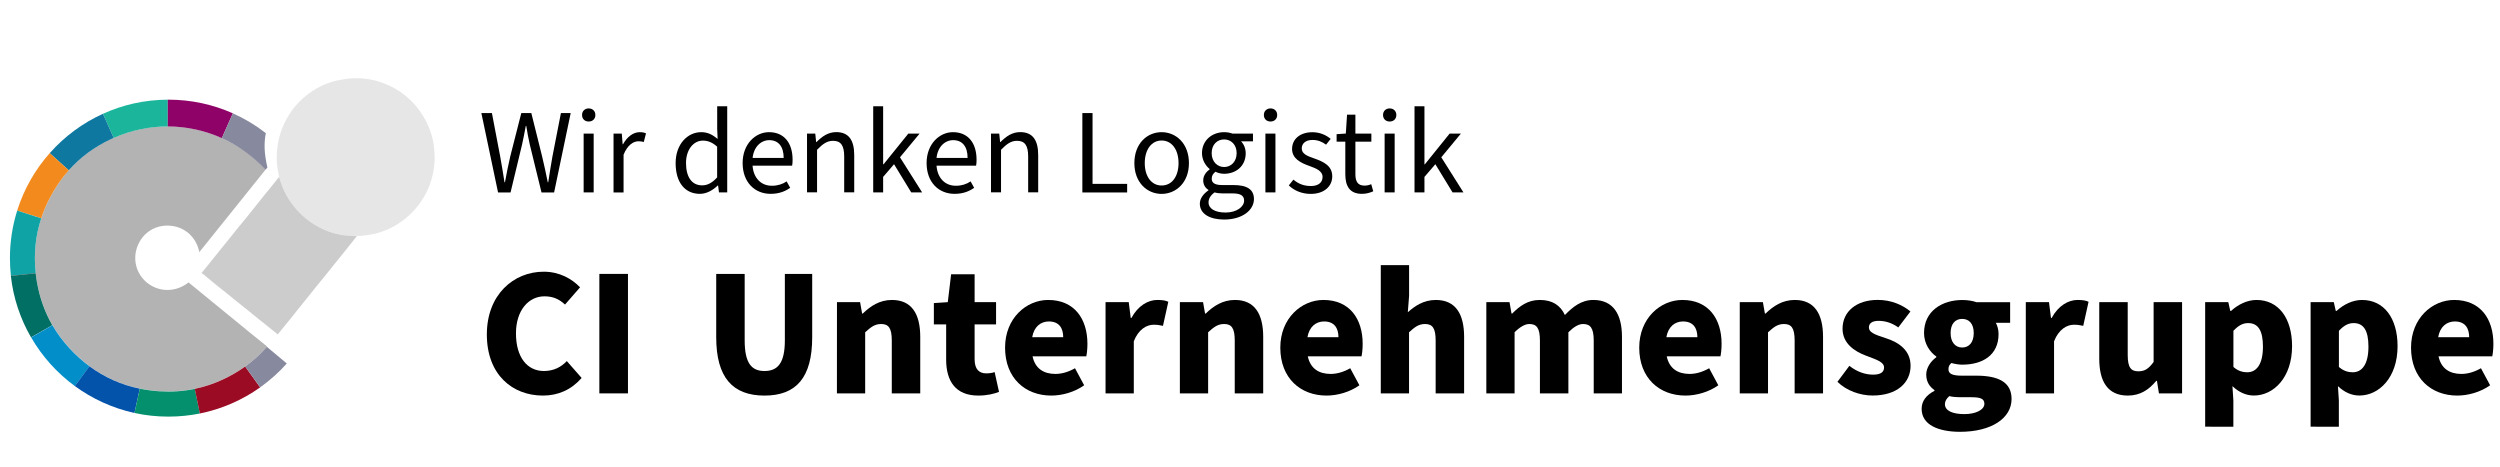 <?xml version="1.0" encoding="utf-8"?>
<!-- Generator: Adobe Illustrator 27.0.1, SVG Export Plug-In . SVG Version: 6.00 Build 0)  -->
<svg version="1.1" id="Ebene_1" xmlns="http://www.w3.org/2000/svg" xmlns:xlink="http://www.w3.org/1999/xlink" x="0px" y="0px"
	 viewBox="0 0 4884 911.9" style="enable-background:new 0 0 4884 911.9;" xml:space="preserve">
<style type="text/css">
	.st0{fill:#B3B3B3;}
	.st1{fill:#E6E6E6;}
	.st2{fill:#CCCCCC;}
	.st3{fill:#1BB59B;}
	.st4{fill:#0E78A0;}
	.st5{fill:#F38A1D;}
	.st6{fill:#0FA3A5;}
	.st7{fill:#8F0268;}
	.st8{fill:#1D1D1B;}
	.st9{fill:#87899E;}
	.st10{fill:#016F64;}
	.st11{fill:#028EC9;}
	.st12{fill:#0353AA;}
	.st13{fill:#04906D;}
	.st14{fill:#9B0B23;}
	.st15{fill:#808080;}
</style>
<g>
	<path d="M951.1,653.4c0-77.8,52.3-122.6,111.1-122.6c30.5,0,54.8,13.6,71,30.5l-29.4,33.7c-11.5-10.8-23.7-16.1-40.2-16.1
		c-30.8,0-55.6,27.2-55.6,72.4c0,46.6,21.9,73.5,54.5,73.5c19,0,33.7-7.5,44.8-19.4l29,33c-20.4,23.3-46.2,34.4-75.6,34.4
		C1001.3,772.8,951.1,732.3,951.1,653.4z"/>
	<path d="M1170.9,535.1h55.9v233.4h-55.9V535.1z"/>
	<path d="M1399.2,658.8V535.1h55.6v129.8c0,44.5,13.3,59.9,38.7,59.9c25.8,0,39.8-15.4,39.8-59.9V535.1h53.4v123.7
		c0,78.9-31.2,114-93.2,114S1399.2,737.7,1399.2,658.8z"/>
	<path d="M1635.1,590.3h45.2l3.9,22.2h1.4c14.7-14.3,32.6-26.5,57-26.5c38.7,0,55.2,27.6,55.2,72.1v110.4h-55.6V665.3
		c0-24.7-6.5-32.3-20.8-32.3c-12.5,0-20.1,6.1-31.2,16.1v119.4H1635L1635.1,590.3L1635.1,590.3z"/>
	<path d="M1848.4,702.5v-68.8h-24v-41.6l27.2-1.8l6.5-54.5h45.9v54.5h41.9v43.4H1904v68.1c0,20.1,9.3,27.6,22.6,27.6
		c5.7,0,11.8-0.7,16.5-2.5l8.6,38.7c-9.3,3.6-22.9,7.2-40.5,7.2C1866.7,772.8,1848.4,744.5,1848.4,702.5z"/>
	<path d="M1963.5,679.2c0-57.7,41.6-93.2,84.2-93.2c51.6,0,76.7,37.3,76.7,85.7c0,10-1.1,19.4-2.2,24.4h-105
		c5,24,21.9,34.4,44.5,34.4c12.9,0,25.8-3.9,38.4-11.1l17.9,33.3c-18.6,13.3-43,20.1-64.2,20.1
		C2002.9,772.8,1963.5,738.7,1963.5,679.2z M2077.1,658.8c0-17.6-7.9-30.8-28-30.8c-15.8,0-29,10-32.6,30.8H2077.1z"/>
	<path d="M2159.9,590.3h45.2l3.9,30.8h1.4c12.9-24,32.6-35.1,50.5-35.1c10.4,0,16.5,1.1,21.5,3.6l-10.4,47
		c-6.5-1.4-10.4-2.2-18.3-2.2c-13.3,0-29.4,8.6-38.7,32.3v101.8h-55.2V590.3H2159.9z"/>
	<path d="M2305.1,590.3h45.2l3.9,22.2h1.4c14.7-14.3,32.6-26.5,57-26.5c38.7,0,55.2,27.6,55.2,72.1v110.4h-55.6V665.3
		c0-24.7-6.5-32.3-20.8-32.3c-12.5,0-20.1,6.1-31.2,16.1v119.4H2305V590.3H2305.1z"/>
	<path d="M2501.2,679.2c0-57.7,41.6-93.2,84.2-93.2c51.6,0,76.7,37.3,76.7,85.7c0,10-1.1,19.4-2.2,24.4h-105
		c5,24,21.9,34.4,44.5,34.4c12.9,0,25.8-3.9,38.4-11.1l17.9,33.3c-18.6,13.3-43,20.1-64.2,20.1
		C2540.6,772.8,2501.2,738.7,2501.2,679.2z M2614.8,658.8c0-17.6-7.9-30.8-28-30.8c-15.8,0-29,10-32.6,30.8H2614.8z"/>
	<path d="M2697.6,517.9h55.2v60.2l-2.5,31.9c13.3-11.8,30.5-24,54.8-24c38.7,0,55.2,27.6,55.2,72.1v110.4h-55.6V665.3
		c0-24.7-6.5-32.3-20.8-32.3c-12.5,0-20.1,6.1-31.2,16.1v119.4h-55.2V517.9H2697.6z"/>
	<path d="M2903.8,590.3h45.2l3.9,22.2h1.4c14.3-14.3,30.1-26.5,53.8-26.5c24.7,0,40.2,10.4,49.1,29.4c15.4-15.8,31.9-29.4,55.6-29.4
		c38.7,0,55.9,27.6,55.9,72.1v110.4h-55.2V665.3c0-24.7-6.8-32.3-20.8-32.3c-8.6,0-17.9,5.4-28.7,16.1v119.4h-55.6V665.3
		c0-24.7-6.5-32.3-20.8-32.3c-8.2,0-17.9,5.4-28.7,16.1v119.4h-55.2V590.3H2903.8z"/>
	<path d="M3202.4,679.2c0-57.7,41.6-93.2,84.2-93.2c51.6,0,76.7,37.3,76.7,85.7c0,10-1.1,19.4-2.2,24.4h-105
		c5,24,21.9,34.4,44.5,34.4c12.9,0,25.8-3.9,38.4-11.1l17.9,33.3c-18.6,13.3-43,20.1-64.2,20.1
		C3241.8,772.8,3202.4,738.7,3202.4,679.2z M3316,658.8c0-17.6-7.9-30.8-28-30.8c-15.8,0-29,10-32.6,30.8H3316z"/>
	<path d="M3398.8,590.3h45.2l3.9,22.2h1.4c14.7-14.3,32.6-26.5,57-26.5c38.7,0,55.2,27.6,55.2,72.1v110.4H3506V665.3
		c0-24.7-6.5-32.3-20.8-32.3c-12.5,0-20.1,6.1-31.2,16.1v119.4h-55.2V590.3z"/>
	<path d="M3589.6,745.9l23.3-31.2c16.5,12.9,32.6,17.2,46.6,17.2c15.1,0,21.2-5.4,21.2-14c0-10.8-15.1-15.4-34.1-22.6
		c-25.5-9.3-47-25.5-47-53.1c0-33.7,27.2-56.3,68.8-56.3c26.2,0,48.4,9.7,63.8,22.6l-23.7,31.2c-12.9-9.3-26.2-12.9-38.4-12.9
		c-12.9,0-19,5-19,12.9c0,9.3,10,13.6,32.6,20.8c27.2,8.6,48.8,24.7,48.8,54.1c0,32.6-25.8,58.1-74.2,58.1
		C3634.7,772.8,3607.5,763.5,3589.6,745.9z"/>
	<path d="M3754.1,798.6c0-14.7,8.6-26.5,25.1-35.1v-1.4c-9.3-6.5-16.1-15.8-16.1-30.5c0-12.5,8.2-25.5,19.7-33.7v-1.4
		c-12.5-8.6-24-25.1-24-45.9c0-43.4,35.8-64.5,74.6-64.5c10,0,19.7,1.4,28,4.3h65.6v40.2h-28c2.9,5,5.4,13.3,5.4,21.9
		c0,41.6-31.5,59.9-71,59.9c-6.1,0-13.3-1.1-21.2-3.2c-3.9,3.6-5.7,6.5-5.7,12.2c0,8.6,7.2,12.5,26.2,12.5h28.3
		c44.1,0,68.8,13.3,68.8,45.5c0,37.6-39.1,64.2-101.1,64.2C3787.4,843.4,3754.1,830.5,3754.1,798.6z M3876.7,788.9
		c0-10.8-9.3-12.9-26.2-12.9h-17.2c-12.9,0-19.7-0.7-25.1-2.2c-5.7,5-8.6,10-8.6,15.8c0,12.9,15.1,19.4,38,19.4
		C3860.2,809,3876.7,800.4,3876.7,788.9z M3855.9,650.6c0-18.3-9.3-27.6-22.6-27.6s-22.6,9.3-22.6,27.6c0,18.6,9.7,28.3,22.6,28.3
		C3846.6,678.9,3855.9,669.2,3855.9,650.6z"/>
	<path d="M3957.7,590.3h45.2l3.9,30.8h1.4c12.9-24,32.6-35.1,50.5-35.1c10.4,0,16.5,1.1,21.5,3.6l-10.4,47
		c-6.5-1.4-10.4-2.2-18.3-2.2c-13.3,0-29.4,8.6-38.7,32.3v101.8h-55.2V590.3H3957.7z"/>
	<path d="M4101.1,700.7V590.3h55.6v103.2c0,24.7,6.5,31.9,20.8,31.9c12.5,0,20.1-5,29.8-18.3V590.3h55.6v178.2h-45.2l-3.9-24.4h-1.4
		c-14.7,17.6-31.5,28.7-55.6,28.7C4117.6,772.8,4101.1,745.2,4101.1,700.7z"/>
	<path d="M4308,590.3h45.2l3.9,17.2h1.4c13.6-12.5,31.5-21.5,49.8-21.5c43,0,69.5,35.5,69.5,90.3c0,61.3-36.2,96.4-74.6,96.4
		c-15.4,0-29.4-6.5-41.9-18.3l1.8,27.6v51.6H4308V590.3z M4420.9,677.1c0-31.2-9.3-45.9-29-45.9c-10.4,0-19,4.7-28.7,15.1v70.6
		c9,7.9,18.3,10.4,26.9,10.4C4407.3,727.3,4420.9,713.3,4420.9,677.1z"/>
	<path d="M4514.1,590.3h45.2l3.9,17.2h1.4c13.6-12.5,31.5-21.5,49.8-21.5c43,0,69.5,35.5,69.5,90.3c0,61.3-36.2,96.4-74.6,96.4
		c-15.4,0-29.4-6.5-41.9-18.3l1.8,27.6v51.6H4514V590.3H4514.1z M4627,677.1c0-31.2-9.3-45.9-29-45.9c-10.4,0-19,4.7-28.7,15.1v70.6
		c9,7.9,18.3,10.4,26.9,10.4C4613.4,727.3,4627,713.3,4627,677.1z"/>
	<path d="M4710.2,679.2c0-57.7,41.6-93.2,84.2-93.2c51.6,0,76.7,37.3,76.7,85.7c0,10-1.1,19.4-2.2,24.4h-105
		c5,24,21.9,34.4,44.5,34.4c12.9,0,25.8-3.9,38.4-11.1l17.9,33.3c-18.6,13.3-43,20.1-64.2,20.1
		C4749.6,772.8,4710.2,738.7,4710.2,679.2z M4823.8,658.8c0-17.6-7.9-30.8-28-30.8c-15.8,0-29,10-32.6,30.8H4823.8z"/>
</g>
<g>
	<path d="M940.4,220.9H961l16.1,84.4c3.1,16.8,5.7,33.3,8.5,50.8h0.9c3.1-17.5,6.6-34,10.4-50.8l21.5-84.4h19.6l21,84.4
		c3.8,16.5,7.8,33.3,11.1,50.8h0.9c2.6-17.5,5.4-34,8.3-50.8l16.5-84.4h19.1L1082.5,376h-24.6l-22.9-93.6
		c-2.8-12.3-4.7-22.9-6.9-36.4h-0.9c-2.4,13.5-4.7,24.1-7.3,36.4L997.4,376H973L940.4,220.9z"/>
	<path d="M1137.1,224.6c0-7.6,5.4-12.8,13-12.8s13,5.2,13,12.8c0,7.8-5.4,12.8-13,12.8S1137.1,232.4,1137.1,224.6z M1140.2,261h19.6
		v114.9h-19.6V261z"/>
	<path d="M1198.6,261h16.1l1.7,20.8h0.7c8-14.4,19.9-23.6,32.6-23.6c5.2,0,8.7,0.7,12.3,2.4l-4.3,16.8c-3.3-0.9-5.9-1.4-10.4-1.4
		c-9.7,0-21.3,6.9-29.1,26.2V376h-19.6L1198.6,261L1198.6,261z"/>
	<path d="M1319.9,318.7c0-37.4,23.6-60.5,49.9-60.5c13.2,0,22,5,32.2,13.2l-0.9-19.6v-44.2h19.6v168.3h-16.1l-1.7-13.5h-0.7
		c-9,8.7-21.3,16.3-34.8,16.3C1338.6,378.8,1319.9,357,1319.9,318.7z M1401,346.6v-60.1c-9.7-8.7-18.4-11.8-27.9-11.8
		c-18.2,0-32.9,17.5-32.9,43.7c0,27.4,11.3,43.7,31.4,43.7C1382.3,362.2,1391.5,357,1401,346.6z"/>
	<path d="M1450.8,318.5c0-37.4,25.3-60.3,51.5-60.3c29.3,0,46.1,20.8,46.1,53.9c0,4.3-0.2,7.8-0.9,11.6h-77.3
		c1.7,23.6,16.1,39.2,37.8,39.2c11.1,0,20.8-3.1,28.8-8.5l6.9,12.5c-9.9,7.1-22.2,11.8-38.1,11.8
		C1475,378.8,1450.8,356.6,1450.8,318.5z M1531,308.6c0-22.7-10.6-34.8-28.1-34.8c-16.1,0-30.3,12.8-32.6,34.8H1531z"/>
	<path d="M1576.6,261h16.1l1.7,16.5h0.7c10.9-10.9,22.7-19.4,38.5-19.4c24.4,0,35.2,15.6,35.2,44.9v72.8h-19.6v-70.2
		c0-21.5-6.6-30.5-21.8-30.5c-11.6,0-19.9,5.9-31.2,17.5v83.2h-19.6L1576.6,261L1576.6,261z"/>
	<path d="M1705.9,207.6h19.4v113.5h0.7l48.5-60.1h22l-38.3,46.3l43.3,68.6h-21.3l-33.6-55.1l-21.3,24.8v30.3h-19.4L1705.9,207.6
		L1705.9,207.6z"/>
	<path d="M1810.2,318.5c0-37.4,25.3-60.3,51.5-60.3c29.3,0,46.1,20.8,46.1,53.9c0,4.3-0.2,7.8-0.9,11.6h-77.3
		c1.7,23.6,16.1,39.2,37.8,39.2c11.1,0,20.8-3.1,28.8-8.5l6.9,12.5c-9.9,7.1-22.2,11.8-38.1,11.8
		C1834.3,378.8,1810.2,356.6,1810.2,318.5z M1890.3,308.6c0-22.7-10.6-34.8-28.1-34.8c-16.1,0-30.3,12.8-32.6,34.8H1890.3z"/>
	<path d="M1936,261h16.1l1.7,16.5h0.7c10.9-10.9,22.7-19.4,38.5-19.4c24.4,0,35.2,15.6,35.2,44.9v72.8h-19.6v-70.2
		c0-21.5-6.6-30.5-21.8-30.5c-11.6,0-19.9,5.9-31.2,17.5v83.2H1936V261z"/>
	<path d="M2114.5,220.9h19.9v138.3h67.6V376h-87.5V220.9z"/>
	<path d="M2216.1,318.7c0-38.5,25.1-60.5,53.2-60.5c28.1,0,53.4,22,53.4,60.5c0,38.1-25.3,60.1-53.4,60.1
		C2241.2,378.8,2216.1,356.8,2216.1,318.7z M2302.4,318.7c0-26.5-13.2-44.2-33.1-44.2c-19.6,0-32.9,17.7-32.9,44.2
		c0,26.2,13.2,43.7,32.9,43.7C2289.2,362.5,2302.4,345,2302.4,318.7z"/>
	<path d="M2344,397.9c0-9.7,6.4-18.9,16.8-26V371c-5.7-3.5-10.2-9.7-10.2-18.7c0-9.7,6.6-17.3,12.5-21.3v-0.9
		c-7.6-6.1-14.9-17.3-14.9-31c0-25.1,19.9-40.9,43.3-40.9c6.4,0,12.1,1.2,16.3,2.8h40v15.1h-23.4c5.4,5.2,9.2,13.7,9.2,23.4
		c0,24.6-18.7,40-42.1,40c-5.7,0-11.8-1.4-17-4c-4.3,3.5-7.3,7.3-7.3,13.7c0,7.1,4.7,12.3,20.1,12.3h22.2c26.7,0,40.2,8.5,40.2,27.4
		c0,21.5-22.5,40-58.2,40C2363.4,428.9,2344,417.8,2344,397.9z M2430.5,392c0-10.6-8-14.2-23.2-14.2h-19.6c-4.5,0-9.9-0.5-14.9-1.9
		c-8.3,5.9-11.8,12.8-11.8,19.4c0,12.3,12.5,19.9,33.3,19.9C2416.1,415.2,2430.5,403.8,2430.5,392z M2415.9,299.1
		c0-16.5-10.9-26.7-24.4-26.7s-24.4,9.9-24.4,26.7s11.1,27.2,24.4,27.2S2415.9,315.9,2415.9,299.1z"/>
	<path d="M2469.1,224.6c0-7.6,5.4-12.8,13-12.8s13,5.2,13,12.8c0,7.8-5.4,12.8-13,12.8S2469.1,232.4,2469.1,224.6z M2472.1,261h19.6
		v114.9h-19.6V261z"/>
	<path d="M2517.8,362.2l9-11.3c9.9,8.3,20.3,12.5,34.5,12.5c15.1,0,22.5-7.8,22.5-17.7c0-11.8-12.8-16.8-25.8-21.5
		c-17.3-6.1-33.8-14.4-33.8-33.3c0-18.4,14.7-32.6,39.7-32.6c14.4,0,26.7,5.4,35.7,13l-9,11.3c-8-5.9-16.3-9.2-26.5-9.2
		c-14.7,0-21,8-21,16.5c0,10.4,9.9,14.7,24.4,19.6c18,6.4,35.2,14.2,35.2,35c0,18.7-14.9,34.3-42.1,34.3
		C2543.8,378.8,2528.4,372.6,2517.8,362.2z"/>
	<path d="M2628.2,340.2v-63.4h-17v-14.7l18-1.2l2.4-36.9h16.3v37h31.2v15.8h-31.2v63.8c0,13.9,4.7,22,17.7,22
		c4.3,0,8.5-0.7,13.2-2.8l4,13.9c-6.1,2.8-13.9,5-21.8,5C2636.4,378.8,2628.2,363.2,2628.2,340.2z"/>
	<path d="M2701.9,224.6c0-7.6,5.4-12.8,13-12.8s13,5.2,13,12.8c0,7.8-5.4,12.8-13,12.8S2701.9,232.4,2701.9,224.6z M2705,261h19.6
		v114.9H2705V261z"/>
	<path d="M2763.4,207.6h19.4v113.5h0.7L2832,261h22l-38.3,46.3l43.3,68.6h-21.3l-33.6-55.1l-21.3,24.8v30.3h-19.4V207.6z"/>
</g>
<g id="wIZNcR_00000073698216492519979630000003366670250713979555_">
	<g>
		<path class="st0" d="M389.4,492.6c-5.4-27.7-26.7-49-56.5-51.6c-28.2-2.5-52.5,12.5-63.4,37.8c-11.9,28-2.4,56.1,16,72
			c24.4,21.1,58.6,20.4,82.8,0.9c51,41.7,102,83.5,153.3,125.4c-24.3,27.7-53.2,49-86.5,64.3c-39.5,18.2-81.1,25.8-124.3,22.8
			c-69.5-4.7-128.2-33.1-175.3-84.3c-33.7-36.7-54.9-80-63.3-129.2c-9.7-56.8-2-111.4,24.4-162.7c26.8-52.2,66.9-91.5,120.1-116.3
			c108.9-50.8,229.1-20.3,302.1,59.7C475.7,385.1,432.7,438.7,389.4,492.6z"/>
		<path class="st1" d="M545.2,345.5c-1.1-6.2-2.2-12.4-3.3-18.6c-0.4-2.2-0.7-4.3-0.8-6.5c-1.4-20,0.5-39.6,6.4-58.9
			c4.5-14.8,11.2-28.6,19.8-41.4c6.7-9.9,14.6-19,23.5-27.1c17.2-15.5,36.7-27,59-33.5c9-2.6,18.4-4.2,27.6-5.5
			c7-1,14.1-1.3,21.2-1.2c18.3,0.4,36.1,3.9,53.2,10.7c12.8,5.1,24.9,11.7,35.9,20c12.5,9.5,23.4,20.6,32.5,33.4
			c9.5,13.3,16.8,27.7,21.8,43.3c3.1,9.7,5.4,19.6,6.1,29.9c0.5,6.4,1.2,12.8,1.1,19.2c-0.4,19.3-4.1,38-11.4,56
			c-4.9,12-11.2,23.2-18.9,33.6c-10,13.5-22,25.1-35.9,34.8c-16.1,11.2-33.6,19.1-52.7,23.4c-6.9,1.5-14.1,2.4-21.1,3.3
			c-4,0.5-8,0.4-12,0.6c-9-0.6-18.1-0.6-27-1.8c-19.3-2.8-37.4-9.5-54.2-19.5c-12.7-7.5-24-16.8-34.1-27.6c-9-9.7-16.7-20.3-23-31.9
			C553,369.2,548.7,357.5,545.2,345.5z"/>
		<path class="st2" d="M670.3,459.3c-19.3-2.8-37.4-9.5-54.2-19.5c-12.7-7.5-24-16.8-34.1-27.6c-9-9.7-16.7-20.3-23-31.9
			c-6-11-10.3-22.7-13.8-34.7c-6.9,8.7-13.9,17.3-20.8,26c-1.6,1.9-3.3,3.7-4.8,5.6c-8.7,10.8-17.3,21.7-25.9,32.5l0,0
			c-4.5,5.6-8.9,11.1-13.4,16.7c-5.5,6.7-11,13.3-16.5,20c-6,7.4-11.9,15-17.9,22.4c-5.2,6.4-10.5,12.8-15.6,19.2
			c-6.1,7.6-12.2,15.2-18.3,22.8c-4.6,5.7-9.1,11.3-13.7,17c-1.5,1.8-3,3.6-4.7,5.6c1.9,1.3,3.2,2.2,4.6,3.1
			c2.2,1.8,4.3,3.7,6.5,5.5c6.6,5.4,13.2,10.9,19.8,16.3c6.6,5.3,13.2,10.5,19.8,15.8c6.4,5.1,12.6,10.3,19,15.4
			c7.5,6.1,15.1,12.1,22.6,18.1c6.4,5.1,12.7,10.3,19,15.4c7.5,6.1,15.1,12.1,22.6,18.1c5,4,10,8,15.1,12.2c2.8-3.5,5.4-6.8,8-10
			c5.2-6.4,10.5-12.8,15.7-19.2c6.1-7.6,12.2-15.3,18.3-22.9c5.1-6.3,10.2-12.5,15.2-18.8c6-7.5,11.9-15,17.9-22.4
			c5.4-6.6,10.9-13.2,16.2-19.8c6.1-7.6,12.2-15.2,18.3-22.8c5.8-7.2,11.7-14.4,17.5-21.7c6.1-7.6,12.2-15.2,18.3-22.9
			c3.1-3.8,6.1-7.8,9.1-11.6C688.2,460.5,679.2,460.5,670.3,459.3z"/>
	</g>
</g>
<g>
	<path class="st3" d="M327.8,247v-52.3c-45.2,0.2-88.1,10-126.7,27.6l21,47.1C256.9,254.1,292.8,247,327.8,247z"/>
	<path class="st4" d="M216.6,271.9c1.8-0.8,3.6-1.7,5.5-2.5l-21-47.1c-39.9,18.1-75.3,44.5-104,76.9l37.2,33.5
		C156.9,307.3,184.3,287,216.6,271.9z"/>
	<path class="st5" d="M96.5,388.2c10.5-20.5,23.1-39.1,37.8-55.5l-37.2-33.5c-28.4,32.1-50.3,70.2-63.5,112.1l46.9,15.2
		C84.7,413.6,90,400.8,96.5,388.2z"/>
	<path class="st6" d="M80.5,426.6l-46.9-15.2c-9.2,29.4-14.2,60.6-14.2,93c0,11.6,0.7,23.1,1.9,34.4l48.5-5.1
		C65.7,496.9,69.2,461.1,80.5,426.6z"/>
	<path class="st7" d="M433.4,269.8l21.5-48.4c-38.5-17.2-81.1-26.7-125.9-26.7c-0.4,0-0.8,0-1.2,0V247
		C364.7,247.1,400.6,255.1,433.4,269.8z"/>
	<polygon class="st8" points="327.8,247 327.8,194.7 327.8,194.7 	"/>
	<path class="st9" d="M518.6,331.6l3.8-4.3c-2.7-11.7-5-25.4-5.4-36.9c-0.3-9.5,0.2-20.1,2.3-30.3c-19.7-15.4-41.3-28.4-64.4-38.7
		l-21.5,48.4C464.7,283.9,495,306.2,518.6,331.6z"/>
	<path class="st10" d="M72.1,550.9c-1-5.6-1.7-11.3-2.4-16.9l-48.5,5.1C26,582.4,39.8,623,60.6,659l41.6-23.7
		C87.4,609.6,77.3,581.4,72.1,550.9z"/>
	<path class="st8" d="M69.7,533.7l-48.5,5.1c0,0.1,0,0.3,0,0.4l48.5-5.1C69.8,533.9,69.8,533.8,69.7,533.7z"/>
	<path class="st11" d="M135.4,680.1c-12.8-14-23.9-28.9-33-44.7l-41.6,23.7c21.6,37.4,50.8,69.8,85.5,95.2l28.5-38.7
		C160.8,705.3,147.7,693.5,135.4,680.1z"/>
	<path class="st12" d="M174.7,715.5l-28.5,38.7c34.2,25,73.7,43.2,116.5,52.6l10.4-47.5C236.9,751.9,204.1,737.2,174.7,715.5z"/>
	<path class="st13" d="M310.7,764.4c-12.9-0.9-25.5-2.6-37.6-5.1l-10.4,47.5c21.4,4.7,43.5,7.1,66.3,7.1c21.1,0,41.6-2.1,61.5-6.1
		l-9.9-48.1C357.8,764.5,334.5,766,310.7,764.4z"/>
	<path class="st14" d="M435,741.6c-17.7,8.2-35.9,14.2-54.5,18.1l9.9,48.1c43.2-8.7,83.1-26.4,117.8-51L479,716
		C465.3,725.8,450.7,734.4,435,741.6z"/>
	<polygon class="st8" points="380.5,759.7 390.5,807.8 390.5,807.8 	"/>
	<path class="st9" d="M521.3,677.5c-12.8,14.6-26.9,27.4-42.3,38.4l29.3,40.8c19-13.6,36.5-29.2,52-46.6
		C549.2,700.9,535.8,689.7,521.3,677.5z"/>
	<path class="st15" d="M521.5,677.3c-9.8-8-19.5-16-29.3-24c9.9,8.3,19.7,16.5,29,24.2C521.4,677.4,521.4,677.4,521.5,677.3z"/>
</g>
</svg>
